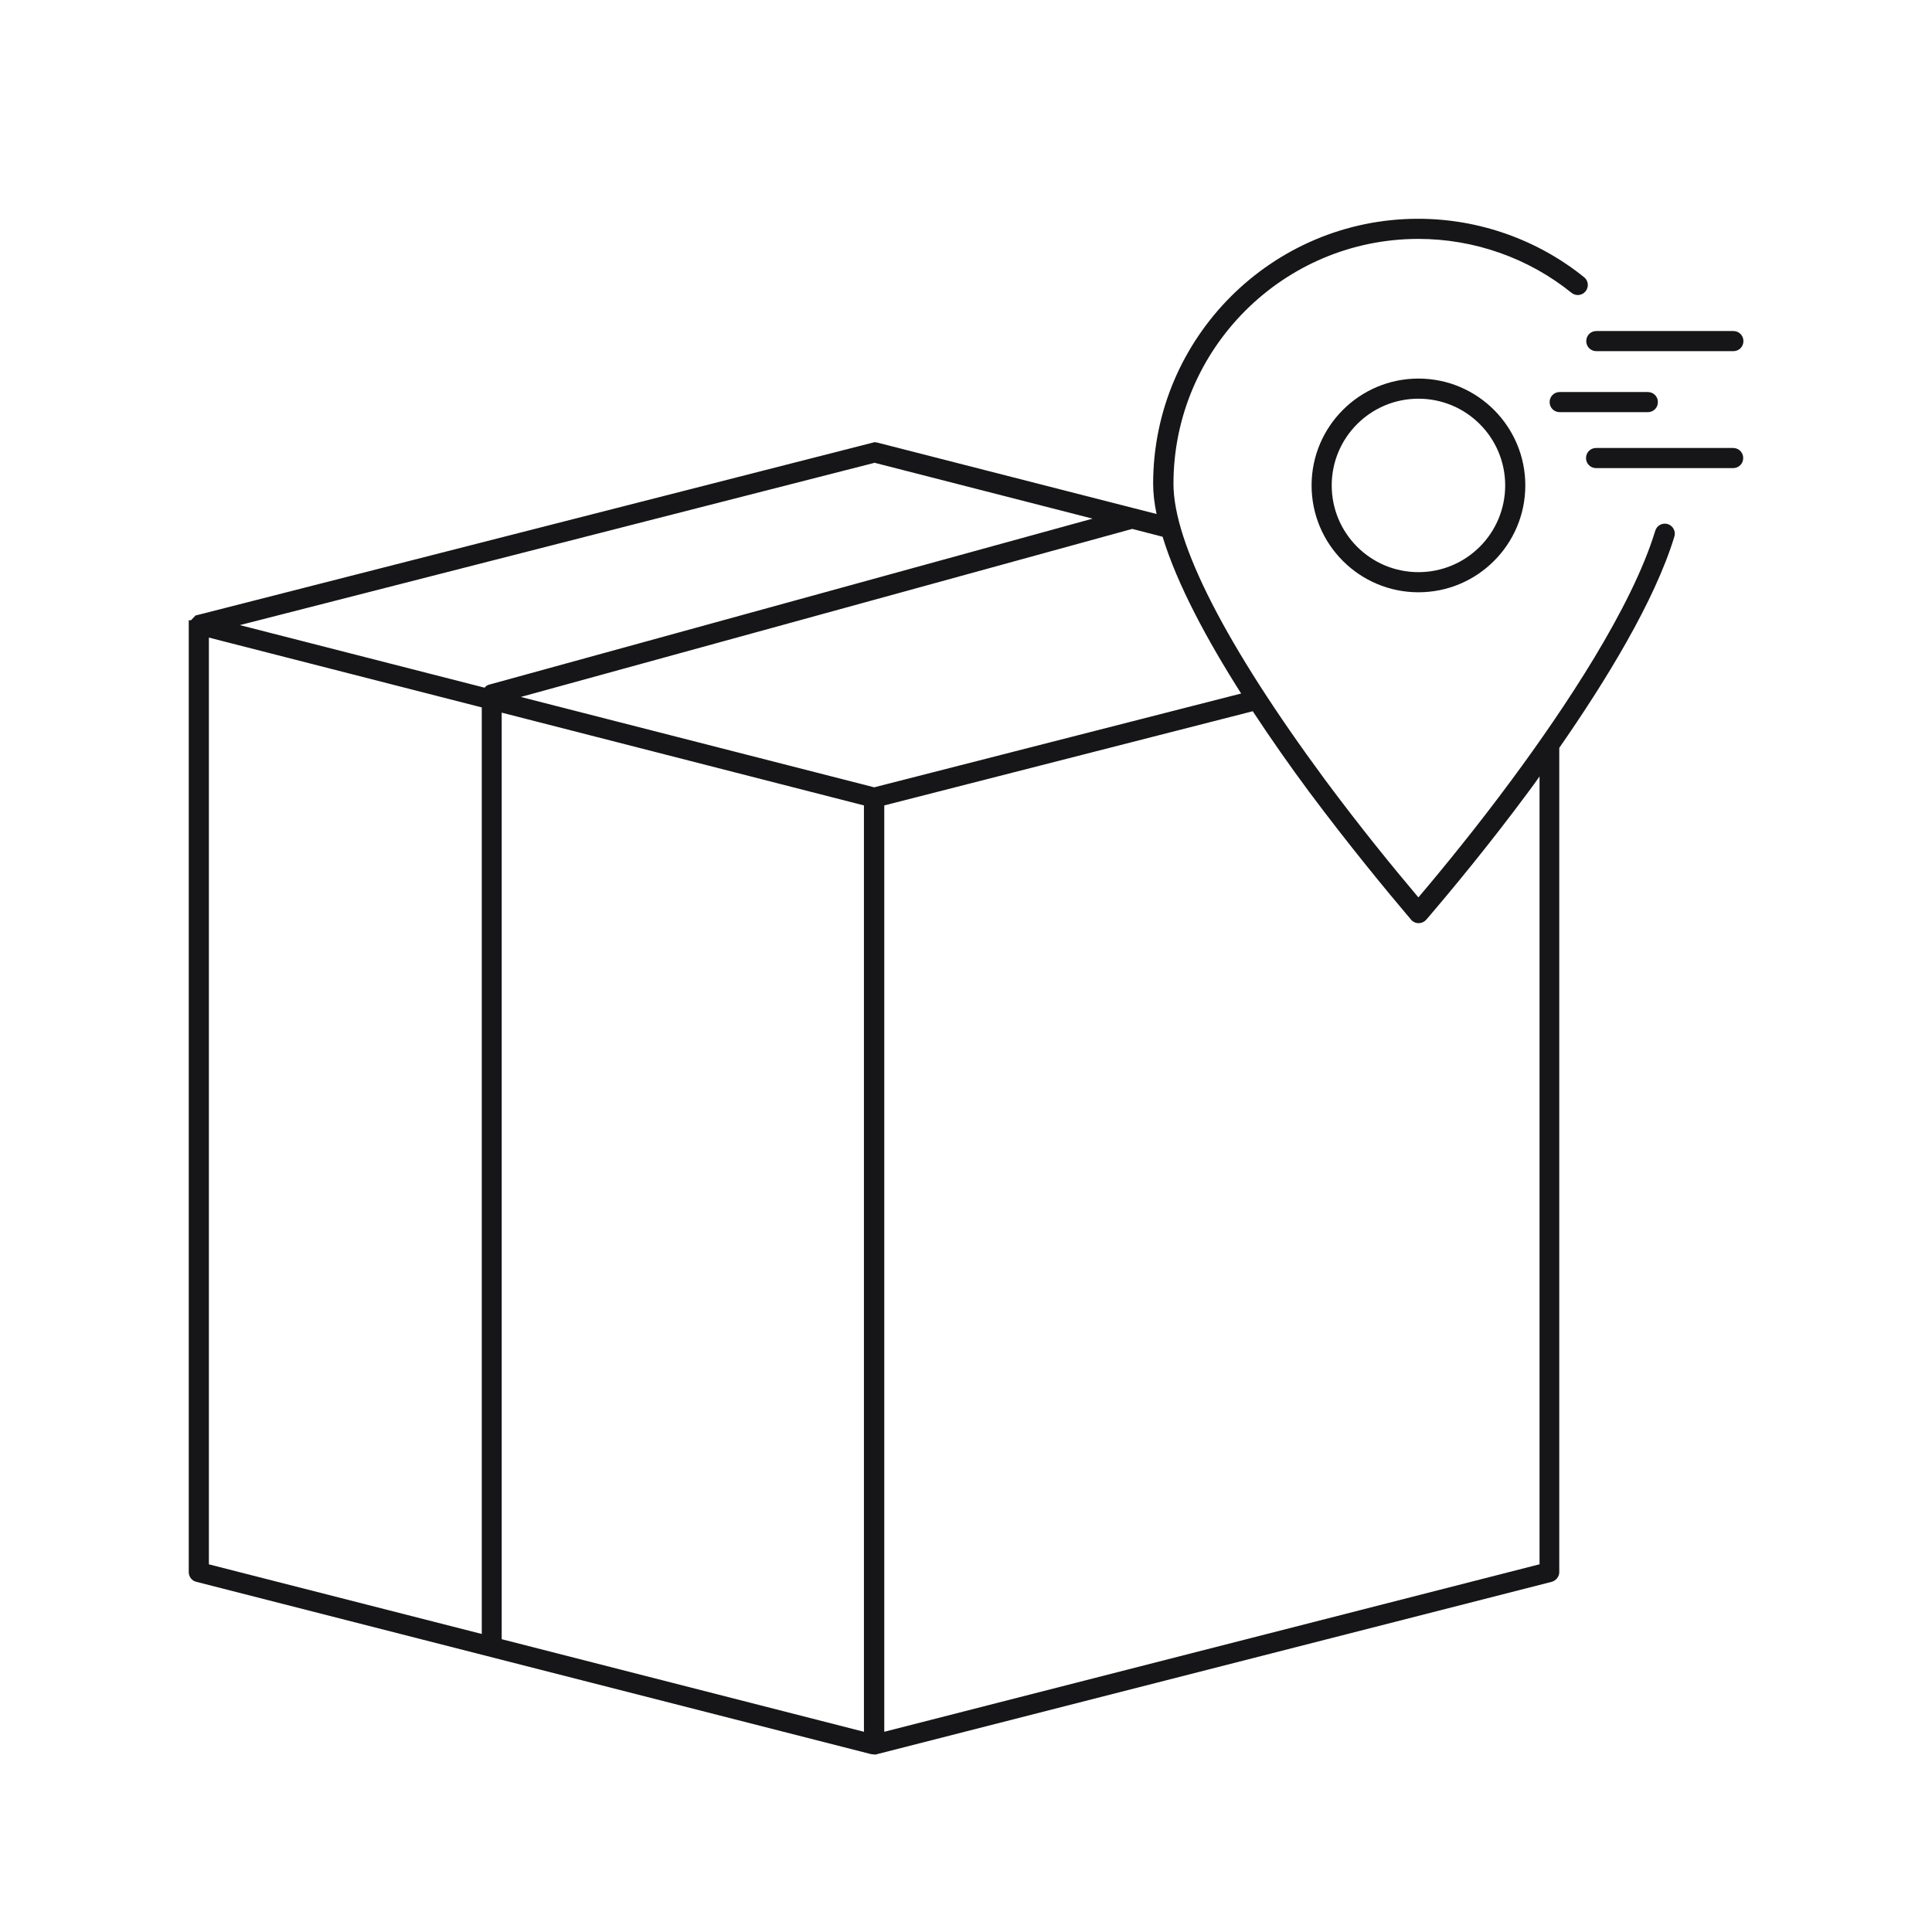<svg width="96" height="96" viewBox="0 0 96 96" fill="none" xmlns="http://www.w3.org/2000/svg">
<path d="M86.119 22.26H79.309C79.029 22.26 78.809 22.48 78.809 22.76C78.809 23.04 79.029 23.26 79.309 23.26H86.119C86.399 23.26 86.619 23.04 86.619 22.76C86.619 22.48 86.399 22.26 86.119 22.26Z" fill="#161618"/>
<path d="M77.5 19.48C77.22 19.48 77 19.701 77 19.98C77 20.261 77.22 20.48 77.5 20.48H81.88C82.16 20.48 82.38 20.261 82.38 19.98C82.38 19.701 82.16 19.48 81.88 19.48H77.5Z" fill="#161618"/>
<path d="M79.32 17.449H86.13C86.41 17.449 86.63 17.229 86.63 16.949C86.63 16.669 86.41 16.449 86.13 16.449H79.32C79.04 16.449 78.82 16.669 78.82 16.949C78.82 17.229 79.04 17.449 79.32 17.449Z" fill="#161618"/>
<path d="M82.869 26.041C82.599 25.961 82.329 26.111 82.249 26.371C81.089 30.191 77.739 35.201 75.129 38.731C73.409 41.061 71.709 43.141 70.479 44.591C69.269 43.161 67.579 41.091 65.829 38.731C60.909 32.061 58.309 26.981 58.309 24.041C58.309 17.331 63.769 11.871 70.479 11.871C73.249 11.871 75.949 12.821 78.089 14.551C78.299 14.721 78.619 14.691 78.789 14.471C78.959 14.261 78.929 13.941 78.709 13.771C76.389 11.901 73.469 10.871 70.469 10.871C63.209 10.871 57.299 16.781 57.299 24.041C57.299 24.511 57.359 25.011 57.469 25.541L43.589 21.991L43.459 21.971L9.849 30.551L9.719 30.581L9.489 30.821H9.379V78.121C9.379 78.351 9.539 78.551 9.759 78.601L43.279 87.161C43.279 87.161 43.429 87.181 43.469 87.181C43.509 87.181 43.549 87.181 43.589 87.161L77.099 78.601C77.319 78.541 77.479 78.341 77.479 78.121V37.161C79.779 33.851 82.219 29.881 83.199 26.661C83.279 26.401 83.129 26.121 82.869 26.041ZM61.669 34.461L43.439 39.121L25.879 34.631L56.259 26.281L57.769 26.671C58.489 29.031 59.979 31.801 61.679 34.471L61.669 34.461ZM42.929 40.021V86.051L24.929 81.451V35.411L42.929 40.021ZM43.439 22.991L54.289 25.771L24.299 34.021C24.209 34.041 24.139 34.101 24.079 34.171L11.919 31.061L43.439 23.001V22.991ZM10.379 31.681L23.939 35.151V81.191L10.379 77.731V31.681ZM76.489 77.731L43.939 86.051V40.021L62.249 35.341C63.169 36.741 64.119 38.091 65.039 39.331C67.009 41.971 68.879 44.241 70.109 45.691C70.199 45.801 70.339 45.871 70.489 45.871C70.639 45.871 70.769 45.811 70.869 45.701C72.119 44.241 74.019 41.951 75.949 39.341C76.129 39.101 76.319 38.841 76.499 38.581V77.741L76.489 77.731Z" fill="#161618"/>
<path d="M65.172 24.12C65.172 27.05 67.552 29.43 70.482 29.43C73.412 29.43 75.792 27.05 75.792 24.12C75.792 21.191 73.412 18.811 70.482 18.811C67.552 18.811 65.172 21.191 65.172 24.12ZM74.792 24.12C74.792 26.5 72.862 28.43 70.482 28.43C68.102 28.43 66.172 26.5 66.172 24.12C66.172 21.741 68.102 19.811 70.482 19.811C72.862 19.811 74.792 21.741 74.792 24.12Z" fill="#161618"/>
</svg>
